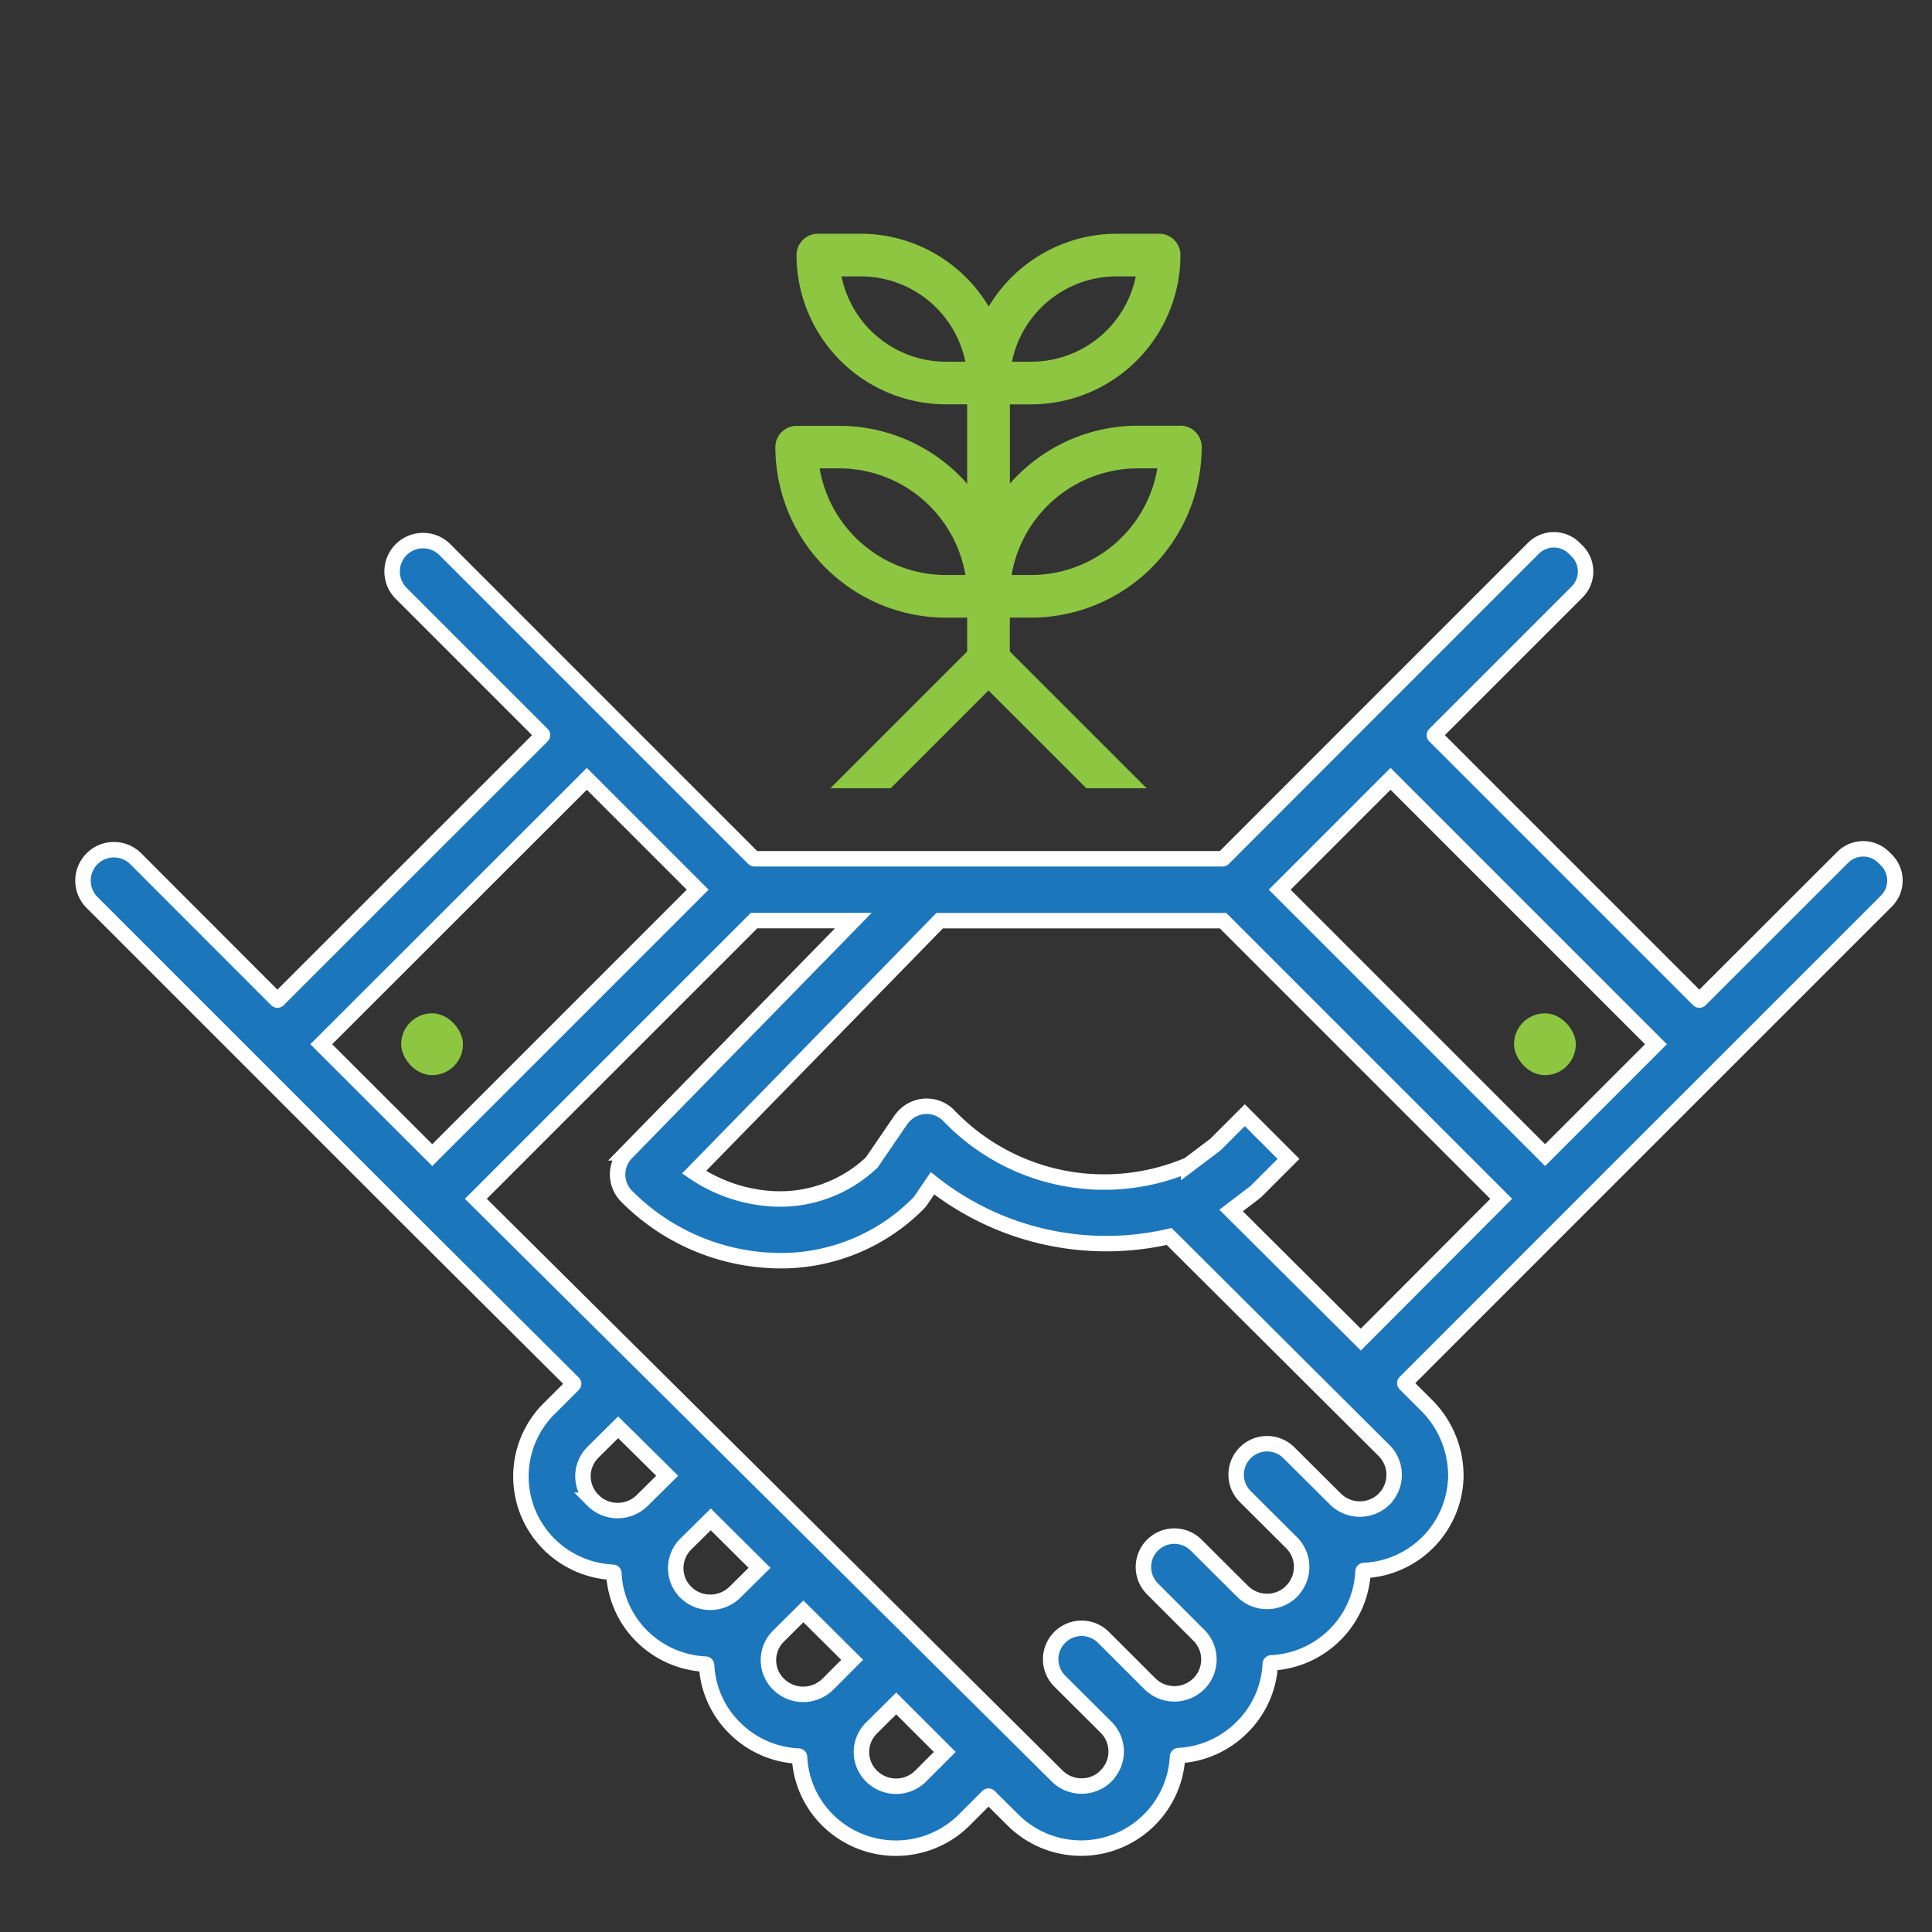 <svg id="Layer_1" data-name="Layer 1" xmlns="http://www.w3.org/2000/svg" viewBox="0 0 500 500"><rect x="0" y="0" width="500" height="500" fill="#333333" stroke="none"/><defs><style>.cls-1{fill:#1c76bc;stroke:#fff;stroke-miterlimit:10;stroke-width:4px;}.cls-2{fill:#8dc641;}</style></defs><path class="cls-1" d="M476.87,221.9,440,258.74a.3.3,0,0,1-.41,0l-68.28-68.28a.3.3,0,0,1,0-.41l36.84-36.84a7.5,7.5,0,0,0,0-10.61l-.71-.7a7.49,7.49,0,0,0-10.6,0l-42.7,42.7L316.6,222.17a.32.32,0,0,1-.21.08H195.26a.32.32,0,0,1-.21-.08L157.48,184.6l-42.34-42.35a8,8,0,0,0-11.32,0h0a8,8,0,0,0,0,11.31l36.49,36.49a.3.3,0,0,1,0,.41L72,258.74a.3.3,0,0,1-.41,0L35.14,222.25a8,8,0,0,0-11.32,0h0a8,8,0,0,0,0,11.31l42.35,42.35,40,40h0l42.19,42a.28.28,0,0,1,0,.41l-6.19,6.19a24.72,24.72,0,0,0-.19,35l.19.2a25,25,0,0,0,16.43,7.19.27.27,0,0,1,.27.26,24.53,24.53,0,0,0,7.3,16.33,25,25,0,0,0,16.43,7.19.28.28,0,0,1,.27.27,24.52,24.52,0,0,0,7.35,16.33,24.89,24.89,0,0,0,16.43,7.19.28.28,0,0,1,.27.27,24.62,24.62,0,0,0,7.3,16.33,25.1,25.1,0,0,0,35.27,0l6.13-6.14a.28.28,0,0,1,.41,0l6.13,6.09a25,25,0,0,0,42.59-16.4.28.28,0,0,1,.27-.27A25,25,0,0,0,321.46,447a24.68,24.68,0,0,0,7.29-16.39.27.27,0,0,1,.27-.26,25,25,0,0,0,16.44-7.25,24.7,24.7,0,0,0,7.29-16.39.28.28,0,0,1,.27-.27,24.88,24.88,0,0,0,23.75-24.08A25.78,25.78,0,0,0,369,363.5l-5.35-5.34a.28.28,0,0,1,0-.41l41.86-41.87,40-40,42.7-42.69a7.5,7.5,0,0,0,0-10.61l-.69-.68A7.49,7.49,0,0,0,476.87,221.9Zm-325-20.34,28.69,28.69-68.69,68.69L83.14,270.25Zm1.6,186.7a8.72,8.72,0,0,1-.08-12.34l.08-.09,6.51-6.45,12.69,12.54-6.4,6.34A9.06,9.06,0,0,1,153.42,388.26Zm24,23.8a8.76,8.76,0,0,1-.07-12.37l.07-.07,6.48-6.4,12.62,12.54-6.4,6.32a9.08,9.08,0,0,1-12.7,0Zm24,23.79a8.72,8.72,0,0,1-.08-12.34l.08-.09,6.45-6.4,12.62,12.54-6.27,6.29a9.06,9.06,0,0,1-12.8,0Zm36.8,23.79a9,9,0,0,1-12.73,0,8.73,8.73,0,0,1-.09-12.34l.09-.09,6.4-6.36L244.5,453.4Zm120-71.72a9,9,0,0,1-12.7,0l-12-11.95a8,8,0,1,0-11.3,11.34h0l12,11.95a8.85,8.85,0,0,1,0,12.52l0,.05a9,9,0,0,1-12.7,0l-12-11.95a8,8,0,1,0-11.3,11.33h0l12,12a8.86,8.86,0,0,1,0,12.53l0,0a9,9,0,0,1-12.7,0l-12-12a8,8,0,0,0-11.3,11.34l12,11.95a8.85,8.85,0,0,1,0,12.52l0,.05a9,9,0,0,1-12.71,0L123.15,310.25l72-72h25.69l-58.72,60.1a8,8,0,0,0,.06,11.25,56.24,56.24,0,0,0,37.31,16.6,50,50,0,0,0,38-14.58,8,8,0,0,0,.95-1.14l2.89-4.25A72.59,72.59,0,0,0,302.58,320l55.61,55.4a8.86,8.86,0,0,1,.05,12.52l-.05,0Zm-6.1-41.23-33.56-33.42,6.06-4.62a5.55,5.55,0,0,0,.8-.73l8-8-11.31-11.31-7.61,7.61-6.92,5.22a55.63,55.63,0,0,1-62.16-12.8,8,8,0,0,0-11.31,0,8.66,8.66,0,0,0-1,1.15l-7.56,11.06a34.5,34.5,0,0,1-25.42,9.41,40.33,40.33,0,0,1-20.56-6.89l63.57-65.11h73.32l72,72Zm47.7-47.75-68.68-68.69,28.68-28.69,68.69,68.69Z"/><rect class="cls-2" x="103.82" y="262.25" width="16" height="16" rx="8"/><rect class="cls-2" x="391.82" y="262.25" width="16" height="16" rx="8"/><path class="cls-2" d="M244.78,159.85h5.52v8.76L214.9,204h15.61l25.31-25.31L281.14,204h15.61l-35.41-35.4v-8.76h5.52A44.2,44.2,0,0,0,311,115.69a5.52,5.52,0,0,0-5.52-5.52h-11a44,44,0,0,0-33.12,15V104.65h5.52A38.68,38.68,0,0,0,305.5,66,5.52,5.52,0,0,0,300,60.49h-11a38.66,38.66,0,0,0-33.12,18.84A38.64,38.64,0,0,0,222.7,60.49h-11A5.52,5.52,0,0,0,206.14,66a38.69,38.69,0,0,0,38.64,38.64h5.52v20.57a44,44,0,0,0-33.12-15h-11a5.52,5.52,0,0,0-5.52,5.52A44.22,44.22,0,0,0,244.78,159.85Zm49.68-38.64h5.07a33.18,33.18,0,0,1-32.67,27.6H261.8A33.19,33.19,0,0,1,294.46,121.21Zm-5.52-49.68h5a27.63,27.63,0,0,1-27.05,22.08h-5A27.65,27.65,0,0,1,288.94,71.53ZM244.78,93.61a27.63,27.63,0,0,1-27-22.08h5a27.65,27.65,0,0,1,27.05,22.08Zm-27.6,27.6a33.19,33.19,0,0,1,32.67,27.6h-5.07a33.18,33.18,0,0,1-32.66-27.6Z"/></svg>